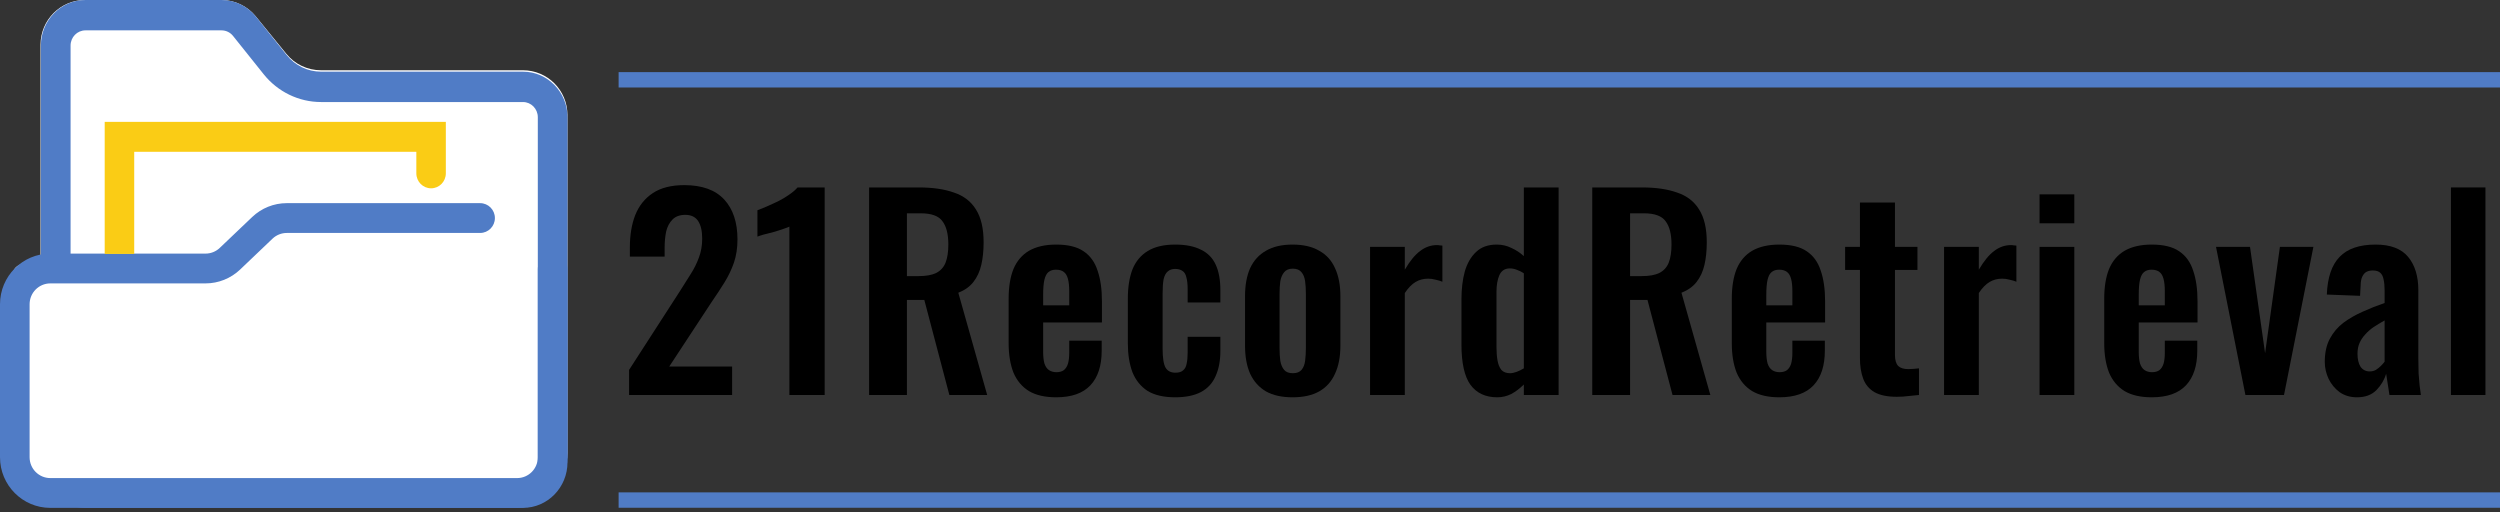 <svg width="200" height="41" viewBox="0 0 200 41" fill="none" xmlns="http://www.w3.org/2000/svg">
<rect x="0" y="0" width="200" height="41" fill="#333333" stroke="none"/>
<g clip-path="url(#clip0_1_2)">
<path d="M6.806 39.818H41.831C43.799 39.818 45.395 38.219 45.395 36.247V9.19C45.395 7.218 43.799 5.62 41.831 5.62H25.669C24.601 5.62 23.588 5.139 22.912 4.31L20.462 1.309C19.785 0.481 18.772 0 17.704 0H6.806C4.838 0 3.242 1.599 3.242 3.57V36.247C3.242 38.219 4.838 39.818 6.806 39.818Z" fill="white"/>
<path fill-rule="evenodd" clip-rule="evenodd" d="M5.646 3.643V36.987C5.646 37.658 6.178 38.201 6.833 38.201H41.838C42.493 38.201 43.025 37.658 43.025 36.987V9.378C43.025 8.707 42.493 8.163 41.838 8.163H25.686C23.905 8.163 22.219 7.346 21.092 5.936L18.643 2.874C18.418 2.592 18.081 2.429 17.725 2.429H6.833C6.178 2.429 5.646 2.973 5.646 3.643ZM41.838 40.63H6.833C4.867 40.63 3.272 38.999 3.272 36.987V3.643C3.272 1.631 4.867 0 6.833 0H17.725C18.793 0 19.805 0.49 20.481 1.336L22.93 4.398C23.606 5.244 24.617 5.734 25.686 5.734H41.838C43.804 5.734 45.399 7.365 45.399 9.378V36.987C45.399 38.999 43.804 40.63 41.838 40.63Z" fill="#507CC6"/>
<path d="M42.846 37.496V21.107V18.171C42.846 17.677 42.423 17.276 41.901 17.276H36.258H20.904C20.652 17.276 20.411 17.371 20.234 17.54L16.771 20.843C16.593 21.012 16.352 21.107 16.101 21.107H1.955C1.383 21.107 0.943 21.585 1.019 22.122L1.019 37.615C1.082 38.059 1.482 38.391 1.955 38.391H41.901C42.423 38.391 42.846 37.99 42.846 37.496Z" fill="white"/>
<path fill-rule="evenodd" clip-rule="evenodd" d="M22.94 18.637C22.516 18.637 22.109 18.8 21.801 19.093L19.21 21.563C18.462 22.275 17.472 22.672 16.443 22.672H4.025C3.11 22.672 2.368 23.419 2.368 24.341V36.577C2.368 37.499 3.11 38.246 4.025 38.246H41.37C42.285 38.246 43.027 37.499 43.027 36.577V21.516C43.027 20.858 43.557 20.324 44.211 20.324C44.865 20.324 45.395 20.858 45.395 21.516V36.577C45.395 38.816 43.593 40.63 41.37 40.63H4.025C1.802 40.63 0 38.816 0 36.577V24.341C0 22.103 1.802 20.288 4.025 20.288H16.443C16.867 20.288 17.274 20.125 17.582 19.831L20.174 17.362C20.921 16.649 21.911 16.252 22.94 16.252H38.408C39.062 16.252 39.592 16.786 39.592 17.444C39.592 18.103 39.062 18.637 38.408 18.637H22.94Z" fill="#507CC6"/>
<path fill-rule="evenodd" clip-rule="evenodd" d="M8.376 9.751H35.667V13.868C35.667 14.529 35.139 15.065 34.487 15.065C33.835 15.065 33.307 14.529 33.307 13.868V12.145H10.737V20.315H8.376V9.751Z" fill="#FACC15"/>
<path d="M196.076 31.6V14.995H198.836V31.6H196.076Z" fill="black"/>
<path d="M188.559 31.784C188.027 31.784 187.564 31.647 187.169 31.374C186.787 31.087 186.494 30.732 186.289 30.308C186.085 29.871 185.982 29.42 185.982 28.955C185.982 28.217 186.119 27.595 186.391 27.09C186.664 26.584 187.025 26.16 187.475 25.819C187.939 25.477 188.45 25.183 189.009 24.937C189.582 24.677 190.168 24.445 190.768 24.24V23.215C190.768 22.873 190.74 22.586 190.686 22.354C190.645 22.122 190.556 21.944 190.42 21.821C190.284 21.698 190.086 21.637 189.827 21.637C189.582 21.637 189.384 21.691 189.234 21.801C189.098 21.91 188.995 22.067 188.927 22.272C188.873 22.463 188.845 22.689 188.845 22.949L188.805 23.666L186.146 23.564C186.2 22.197 186.542 21.192 187.169 20.55C187.796 19.894 188.757 19.566 190.052 19.566C191.238 19.566 192.104 19.894 192.649 20.55C193.194 21.206 193.467 22.094 193.467 23.215V28.689C193.467 29.126 193.474 29.522 193.488 29.878C193.515 30.233 193.542 30.554 193.569 30.841C193.61 31.128 193.644 31.381 193.672 31.6H191.156C191.115 31.326 191.067 31.019 191.013 30.677C190.959 30.322 190.918 30.062 190.89 29.898C190.754 30.376 190.495 30.814 190.113 31.21C189.732 31.593 189.213 31.784 188.559 31.784ZM189.582 29.714C189.759 29.714 189.922 29.673 190.072 29.591C190.222 29.495 190.359 29.386 190.481 29.263C190.604 29.14 190.699 29.03 190.768 28.935V25.634C190.454 25.812 190.161 25.989 189.888 26.167C189.629 26.345 189.405 26.543 189.214 26.762C189.022 26.967 188.873 27.192 188.764 27.438C188.654 27.684 188.6 27.971 188.6 28.299C188.6 28.736 188.682 29.085 188.845 29.345C189.022 29.591 189.268 29.714 189.582 29.714Z" fill="black"/>
<path d="M179.633 31.599L177.281 19.75H180.001L181.207 28.258L182.393 19.75H185.072L182.721 31.599H179.633Z" fill="black"/>
<path d="M172.142 31.784C171.256 31.784 170.533 31.62 169.974 31.292C169.415 30.95 169 30.458 168.727 29.816C168.468 29.16 168.338 28.374 168.338 27.459V23.892C168.338 22.949 168.468 22.156 168.727 21.514C169 20.871 169.415 20.386 169.974 20.058C170.547 19.73 171.27 19.566 172.142 19.566C173.083 19.566 173.812 19.744 174.33 20.099C174.862 20.454 175.237 20.974 175.455 21.657C175.687 22.327 175.802 23.147 175.802 24.117V25.798H171.099V28.135C171.099 28.518 171.133 28.832 171.201 29.078C171.283 29.324 171.406 29.502 171.569 29.611C171.733 29.72 171.93 29.775 172.162 29.775C172.408 29.775 172.605 29.72 172.755 29.611C172.906 29.488 173.014 29.317 173.083 29.099C173.151 28.866 173.185 28.579 173.185 28.238V27.254H175.782V28.053C175.782 29.256 175.482 30.178 174.882 30.821C174.282 31.463 173.369 31.784 172.142 31.784ZM171.099 24.425H173.185V23.297C173.185 22.887 173.151 22.559 173.083 22.313C173.014 22.053 172.906 21.869 172.755 21.76C172.605 21.637 172.394 21.575 172.121 21.575C171.876 21.575 171.679 21.637 171.528 21.76C171.378 21.883 171.27 22.088 171.201 22.375C171.133 22.662 171.099 23.072 171.099 23.605V24.425Z" fill="black"/>
<path d="M163.164 31.599V19.75H165.945V31.599H163.164ZM163.164 17.864V15.548H165.945V17.864H163.164Z" fill="black"/>
<path d="M155.525 31.6V19.751H158.306V21.575C158.715 20.878 159.124 20.379 159.533 20.079C159.942 19.764 160.392 19.607 160.883 19.607C160.964 19.607 161.033 19.614 161.087 19.628C161.155 19.628 161.23 19.634 161.312 19.648V22.539C161.148 22.47 160.964 22.416 160.76 22.375C160.569 22.32 160.371 22.293 160.167 22.293C159.799 22.293 159.465 22.381 159.165 22.559C158.865 22.737 158.578 23.031 158.306 23.441V31.6H155.525Z" fill="black"/>
<path d="M151.74 31.743C150.99 31.743 150.397 31.62 149.961 31.374C149.538 31.128 149.238 30.773 149.061 30.308C148.884 29.843 148.795 29.29 148.795 28.648V21.596H147.609V19.75H148.795V16.204H151.597V19.75H153.396V21.596H151.597V28.401C151.597 28.811 151.685 29.105 151.863 29.283C152.04 29.447 152.306 29.529 152.66 29.529C152.81 29.529 152.953 29.522 153.09 29.509C153.24 29.495 153.383 29.481 153.519 29.468V31.599C153.287 31.627 153.015 31.654 152.701 31.681C152.401 31.723 152.081 31.743 151.74 31.743Z" fill="black"/>
<path d="M142.347 31.784C141.461 31.784 140.739 31.62 140.18 31.292C139.621 30.95 139.205 30.458 138.932 29.816C138.673 29.16 138.544 28.374 138.544 27.459V23.892C138.544 22.949 138.673 22.156 138.932 21.514C139.205 20.871 139.621 20.386 140.18 20.058C140.752 19.73 141.475 19.566 142.347 19.566C143.288 19.566 144.018 19.744 144.535 20.099C145.067 20.454 145.442 20.974 145.66 21.657C145.892 22.327 146.008 23.147 146.008 24.117V25.798H141.304V28.135C141.304 28.518 141.339 28.832 141.407 29.078C141.488 29.324 141.611 29.502 141.775 29.611C141.938 29.72 142.136 29.775 142.368 29.775C142.613 29.775 142.811 29.72 142.961 29.611C143.111 29.488 143.22 29.317 143.288 29.099C143.356 28.866 143.39 28.579 143.39 28.238V27.254H145.987V28.053C145.987 29.256 145.688 30.178 145.088 30.821C144.488 31.463 143.574 31.784 142.347 31.784ZM141.304 24.425H143.39V23.297C143.39 22.887 143.356 22.559 143.288 22.313C143.22 22.053 143.111 21.869 142.961 21.76C142.811 21.637 142.6 21.575 142.327 21.575C142.081 21.575 141.884 21.637 141.734 21.76C141.584 21.883 141.475 22.088 141.407 22.375C141.339 22.662 141.304 23.072 141.304 23.605V24.425Z" fill="black"/>
<path d="M127.38 31.6V14.995H131.348C132.465 14.995 133.406 15.131 134.17 15.405C134.947 15.664 135.533 16.115 135.928 16.758C136.337 17.4 136.542 18.275 136.542 19.382C136.542 20.051 136.481 20.653 136.358 21.186C136.235 21.719 136.024 22.176 135.724 22.559C135.438 22.928 135.035 23.215 134.517 23.42L136.828 31.6H133.802L131.798 23.994H130.407V31.6H127.38ZM130.407 22.088H131.348C131.934 22.088 132.397 22.006 132.738 21.842C133.092 21.664 133.345 21.391 133.495 21.022C133.645 20.639 133.72 20.154 133.72 19.566C133.72 18.732 133.563 18.111 133.249 17.701C132.949 17.277 132.37 17.065 131.511 17.065H130.407V22.088Z" fill="black"/>
<path d="M119.78 31.784C118.839 31.784 118.124 31.449 117.633 30.78C117.155 30.11 116.917 29.037 116.917 27.561V23.933C116.917 23.113 117.005 22.375 117.183 21.719C117.373 21.063 117.674 20.543 118.083 20.161C118.492 19.764 119.044 19.566 119.739 19.566C120.162 19.566 120.55 19.655 120.905 19.833C121.273 19.997 121.607 20.215 121.907 20.489V14.995H124.688V31.6H121.907V30.759C121.593 31.073 121.259 31.326 120.905 31.518C120.55 31.695 120.175 31.784 119.78 31.784ZM120.802 29.857C120.952 29.857 121.123 29.823 121.314 29.755C121.504 29.686 121.702 29.591 121.907 29.468V21.862C121.743 21.753 121.566 21.664 121.375 21.596C121.184 21.514 120.987 21.473 120.782 21.473C120.387 21.473 120.107 21.657 119.944 22.026C119.793 22.381 119.719 22.819 119.719 23.338V27.766C119.719 28.162 119.746 28.518 119.8 28.832C119.855 29.146 119.957 29.399 120.107 29.591C120.271 29.768 120.502 29.857 120.802 29.857Z" fill="black"/>
<path d="M109.604 31.6V19.751H112.385V21.575C112.794 20.878 113.203 20.379 113.612 20.079C114.021 19.764 114.471 19.607 114.962 19.607C115.044 19.607 115.112 19.614 115.166 19.628C115.235 19.628 115.31 19.634 115.391 19.648V22.539C115.228 22.47 115.044 22.416 114.839 22.375C114.649 22.32 114.451 22.293 114.246 22.293C113.878 22.293 113.544 22.381 113.244 22.559C112.944 22.737 112.658 23.031 112.385 23.441V31.6H109.604Z" fill="black"/>
<path d="M103.407 31.784C102.548 31.784 101.838 31.627 101.28 31.313C100.721 30.985 100.298 30.513 100.012 29.898C99.739 29.283 99.603 28.538 99.603 27.664V23.687C99.603 22.812 99.739 22.067 100.012 21.452C100.298 20.837 100.721 20.372 101.28 20.058C101.838 19.73 102.548 19.566 103.407 19.566C104.265 19.566 104.974 19.73 105.533 20.058C106.106 20.372 106.528 20.837 106.801 21.452C107.088 22.067 107.231 22.812 107.231 23.687V27.664C107.231 28.538 107.088 29.283 106.801 29.898C106.528 30.513 106.106 30.985 105.533 31.313C104.974 31.627 104.265 31.784 103.407 31.784ZM103.427 29.857C103.74 29.857 103.972 29.768 104.122 29.591C104.272 29.413 104.368 29.174 104.409 28.873C104.45 28.559 104.47 28.217 104.47 27.848V23.502C104.47 23.133 104.45 22.798 104.409 22.498C104.368 22.197 104.272 21.958 104.122 21.78C103.972 21.589 103.74 21.493 103.427 21.493C103.113 21.493 102.881 21.589 102.732 21.78C102.582 21.958 102.479 22.197 102.425 22.498C102.384 22.798 102.364 23.133 102.364 23.502V27.848C102.364 28.217 102.384 28.559 102.425 28.873C102.479 29.174 102.582 29.413 102.732 29.591C102.881 29.768 103.113 29.857 103.427 29.857Z" fill="black"/>
<path d="M94.01 31.784C93.097 31.784 92.36 31.613 91.802 31.272C91.256 30.916 90.854 30.417 90.595 29.775C90.35 29.119 90.227 28.347 90.227 27.459V23.892C90.227 22.976 90.35 22.197 90.595 21.555C90.854 20.912 91.263 20.42 91.822 20.079C92.381 19.737 93.11 19.566 94.01 19.566C94.855 19.566 95.544 19.703 96.076 19.976C96.621 20.236 97.016 20.639 97.262 21.186C97.507 21.719 97.63 22.395 97.63 23.215V24.199H95.012V23.154C95.012 22.744 94.978 22.422 94.91 22.19C94.855 21.944 94.753 21.773 94.603 21.678C94.453 21.568 94.256 21.514 94.01 21.514C93.765 21.514 93.567 21.582 93.417 21.719C93.267 21.842 93.158 22.047 93.09 22.334C93.035 22.621 93.008 23.017 93.008 23.523V27.869C93.008 28.634 93.09 29.153 93.254 29.427C93.417 29.686 93.676 29.816 94.031 29.816C94.303 29.816 94.508 29.755 94.644 29.632C94.794 29.509 94.89 29.331 94.93 29.099C94.985 28.853 95.012 28.559 95.012 28.217V26.946H97.63V28.074C97.63 28.866 97.5 29.543 97.241 30.103C96.996 30.663 96.6 31.087 96.055 31.374C95.523 31.647 94.842 31.784 94.01 31.784Z" fill="black"/>
<path d="M84.495 31.784C83.609 31.784 82.886 31.62 82.327 31.292C81.769 30.95 81.353 30.458 81.08 29.816C80.821 29.16 80.691 28.374 80.691 27.459V23.892C80.691 22.949 80.821 22.156 81.08 21.514C81.353 20.871 81.769 20.386 82.327 20.058C82.9 19.73 83.623 19.566 84.495 19.566C85.436 19.566 86.165 19.744 86.683 20.099C87.215 20.454 87.59 20.974 87.808 21.657C88.04 22.327 88.155 23.147 88.155 24.117V25.798H83.452V28.135C83.452 28.518 83.486 28.832 83.554 29.078C83.636 29.324 83.759 29.502 83.922 29.611C84.086 29.72 84.284 29.775 84.515 29.775C84.761 29.775 84.959 29.72 85.108 29.611C85.258 29.488 85.368 29.317 85.436 29.099C85.504 28.866 85.538 28.579 85.538 28.238V27.254H88.135V28.053C88.135 29.256 87.835 30.178 87.235 30.821C86.636 31.463 85.722 31.784 84.495 31.784ZM83.452 24.425H85.538V23.297C85.538 22.887 85.504 22.559 85.436 22.313C85.368 22.053 85.258 21.869 85.108 21.76C84.959 21.637 84.747 21.575 84.474 21.575C84.229 21.575 84.031 21.637 83.881 21.76C83.732 21.883 83.623 22.088 83.554 22.375C83.486 22.662 83.452 23.072 83.452 23.605V24.425Z" fill="black"/>
<path d="M69.528 31.6V14.995H73.495C74.613 14.995 75.554 15.131 76.317 15.405C77.094 15.664 77.681 16.115 78.076 16.758C78.485 17.4 78.689 18.275 78.689 19.382C78.689 20.051 78.628 20.653 78.505 21.186C78.382 21.719 78.171 22.176 77.871 22.559C77.585 22.928 77.183 23.215 76.665 23.42L78.975 31.6H75.949L73.945 23.994H72.554V31.6H69.528ZM72.554 22.088H73.495C74.081 22.088 74.545 22.006 74.885 21.842C75.24 21.664 75.492 21.391 75.642 21.022C75.792 20.639 75.867 20.154 75.867 19.566C75.867 18.732 75.71 18.111 75.397 17.701C75.097 17.277 74.517 17.065 73.659 17.065H72.554V22.088Z" fill="black"/>
<path d="M63.151 31.6V18.131C63.069 18.172 62.906 18.234 62.66 18.316C62.428 18.398 62.169 18.48 61.883 18.562C61.597 18.63 61.331 18.698 61.086 18.767C60.854 18.835 60.69 18.89 60.595 18.931V16.819C60.785 16.751 61.024 16.655 61.31 16.532C61.597 16.409 61.897 16.272 62.21 16.122C62.537 15.958 62.837 15.78 63.11 15.589C63.396 15.398 63.628 15.2 63.805 14.995H65.973V31.6H63.151Z" fill="black"/>
<path d="M50.327 31.6V29.591L54.417 23.256C54.717 22.791 54.997 22.347 55.256 21.924C55.528 21.5 55.746 21.063 55.91 20.612C56.087 20.147 56.176 19.641 56.176 19.095C56.176 18.48 56.067 18.008 55.849 17.68C55.631 17.352 55.29 17.188 54.826 17.188C54.39 17.188 54.049 17.311 53.804 17.557C53.558 17.803 53.388 18.124 53.292 18.521C53.211 18.917 53.17 19.354 53.17 19.833V20.53H50.389V19.792C50.389 18.808 50.532 17.947 50.818 17.209C51.118 16.457 51.588 15.869 52.229 15.446C52.87 15.022 53.708 14.81 54.744 14.81C56.162 14.81 57.226 15.193 57.935 15.958C58.643 16.723 58.998 17.789 58.998 19.156C58.998 19.839 58.903 20.461 58.712 21.022C58.521 21.568 58.269 22.094 57.955 22.6C57.641 23.106 57.301 23.625 56.932 24.158L53.538 29.324H58.569V31.6H50.327Z" fill="black"/>
<path fill-rule="evenodd" clip-rule="evenodd" d="M200 7H49.489V5.77H200V7Z" fill="#507CC6"/>
<path fill-rule="evenodd" clip-rule="evenodd" d="M200 40.62H49.489V39.39H200V40.62Z" fill="#507CC6"/>
</g>
<defs>
<clipPath id="clip0_1_2">
<rect width="200" height="41" fill="white"/>
</clipPath>
</defs>
</svg>
